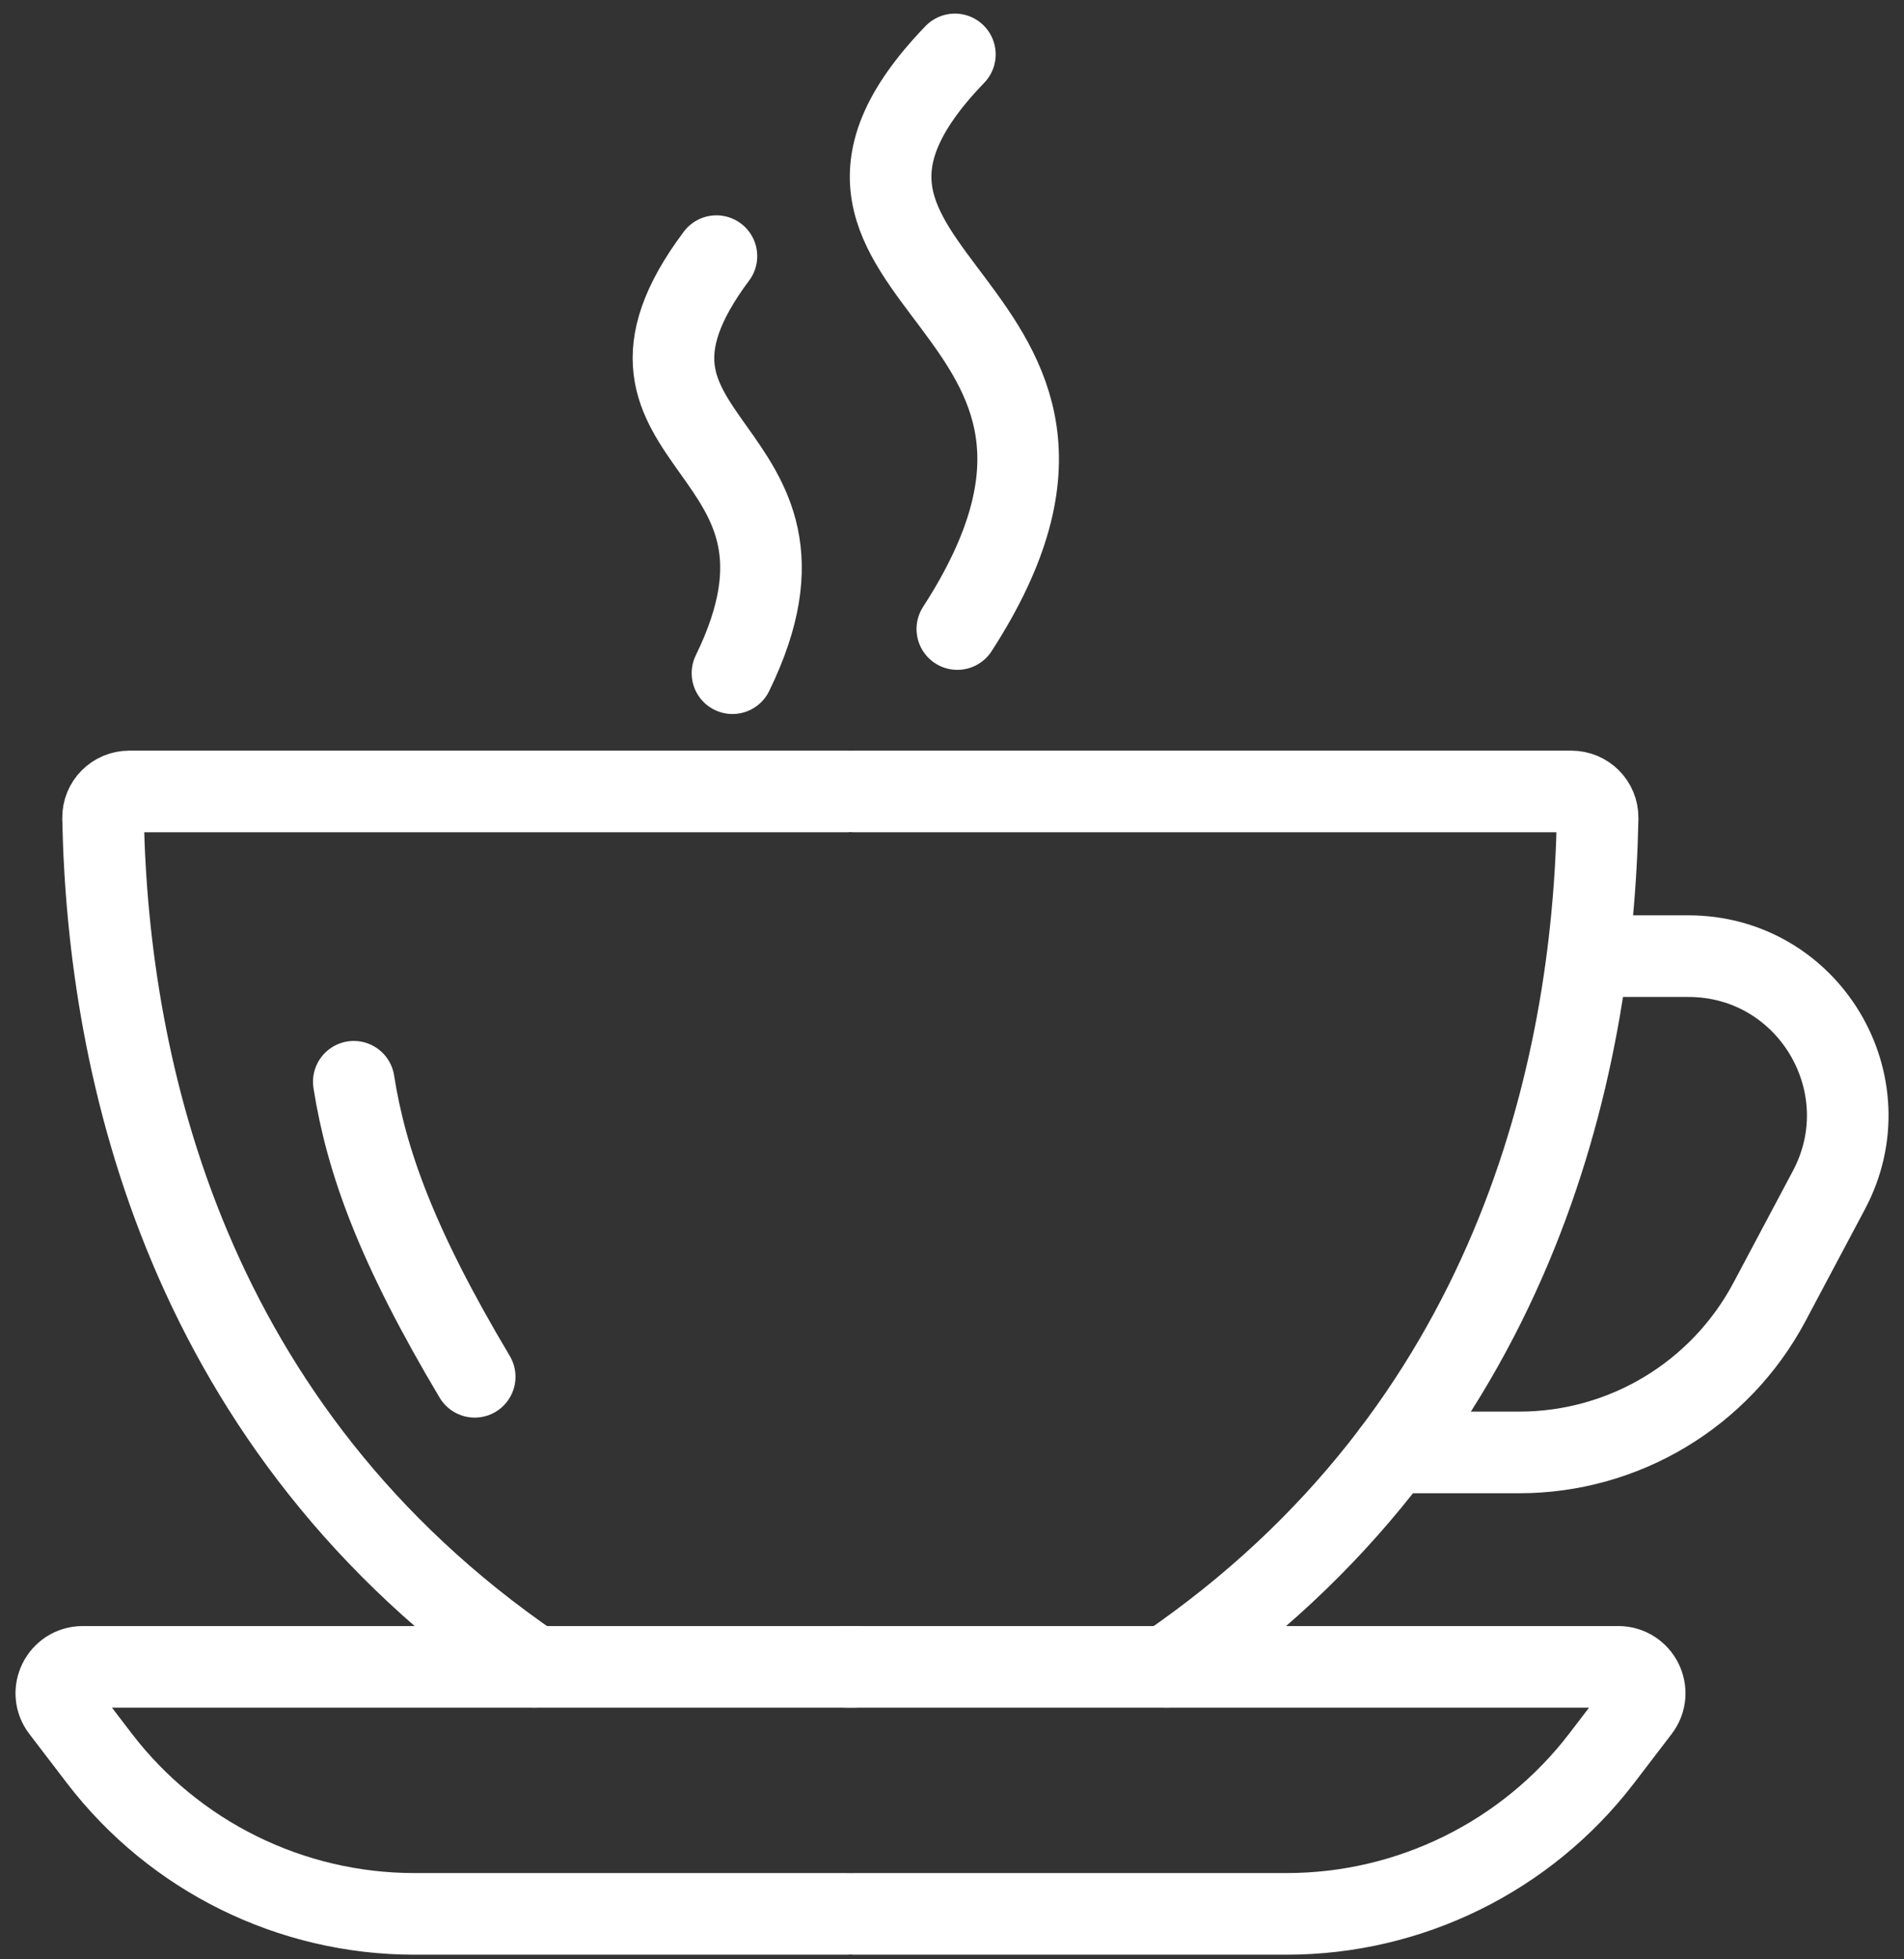 <?xml version="1.0" encoding="UTF-8"?>
<svg width="70px" height="72px" viewBox="0 0 70 72" version="1.1" xmlns="http://www.w3.org/2000/svg" xmlns:xlink="http://www.w3.org/1999/xlink">
    <rect x="0" y="0" width="70" height="72" fill="#333333" stroke="none"/>
    <title>Group 3</title>
    <g id="Page-1" stroke="none" stroke-width="1" fill="none" fill-rule="evenodd" stroke-linecap="round">
        <g id="Group-3" transform="translate(2.07, 2)" stroke="#FFFFFF" stroke-width="3">
            <path d="M29.042,68.33 L13.167,68.33 C8.632,68.33 4.352,66.223 1.589,62.623 L0.203,60.811 C-0.289,60.171 0.17,59.253 0.974,59.253 L29.345,59.253" id="Path"></path>
            <path d="M17.569,59.253 C4.802,50.52 1.899,37.334 1.719,28.06 C1.711,27.519 2.145,27.084 2.686,27.084 L29.041,27.084" id="Path"></path>
            <path d="M29.346,68.33 L45.23,68.33 C49.764,68.33 54.045,66.223 56.808,62.623 L58.194,60.811 C58.686,60.171 58.226,59.253 57.423,59.253 L29.043,59.253" id="Path"></path>
            <path d="M40.815,59.253 C53.591,50.52 56.485,37.334 56.666,28.06 C56.674,27.519 56.239,27.084 55.698,27.084 L29.344,27.084" id="Path"></path>
            <path d="M24.859,22.738 C29.049,14.161 18.972,14.497 24.269,7.413" id="Path"></path>
            <path d="M33.126,21.115 C40.998,8.954 24.91,8.421 33.036,0" id="Path"></path>
            <path d="M56.668,33.136 L60.005,33.136 C64.417,33.136 67.238,37.835 65.171,41.729 L62.982,45.846 C61.17,49.249 57.636,51.373 53.782,51.373 L49.141,51.373" id="Path"></path>
            <path d="M10.937,37.752 C11.397,40.672 12.512,43.779 15.382,48.593" id="Path"></path>
        </g>
    </g>
</svg>